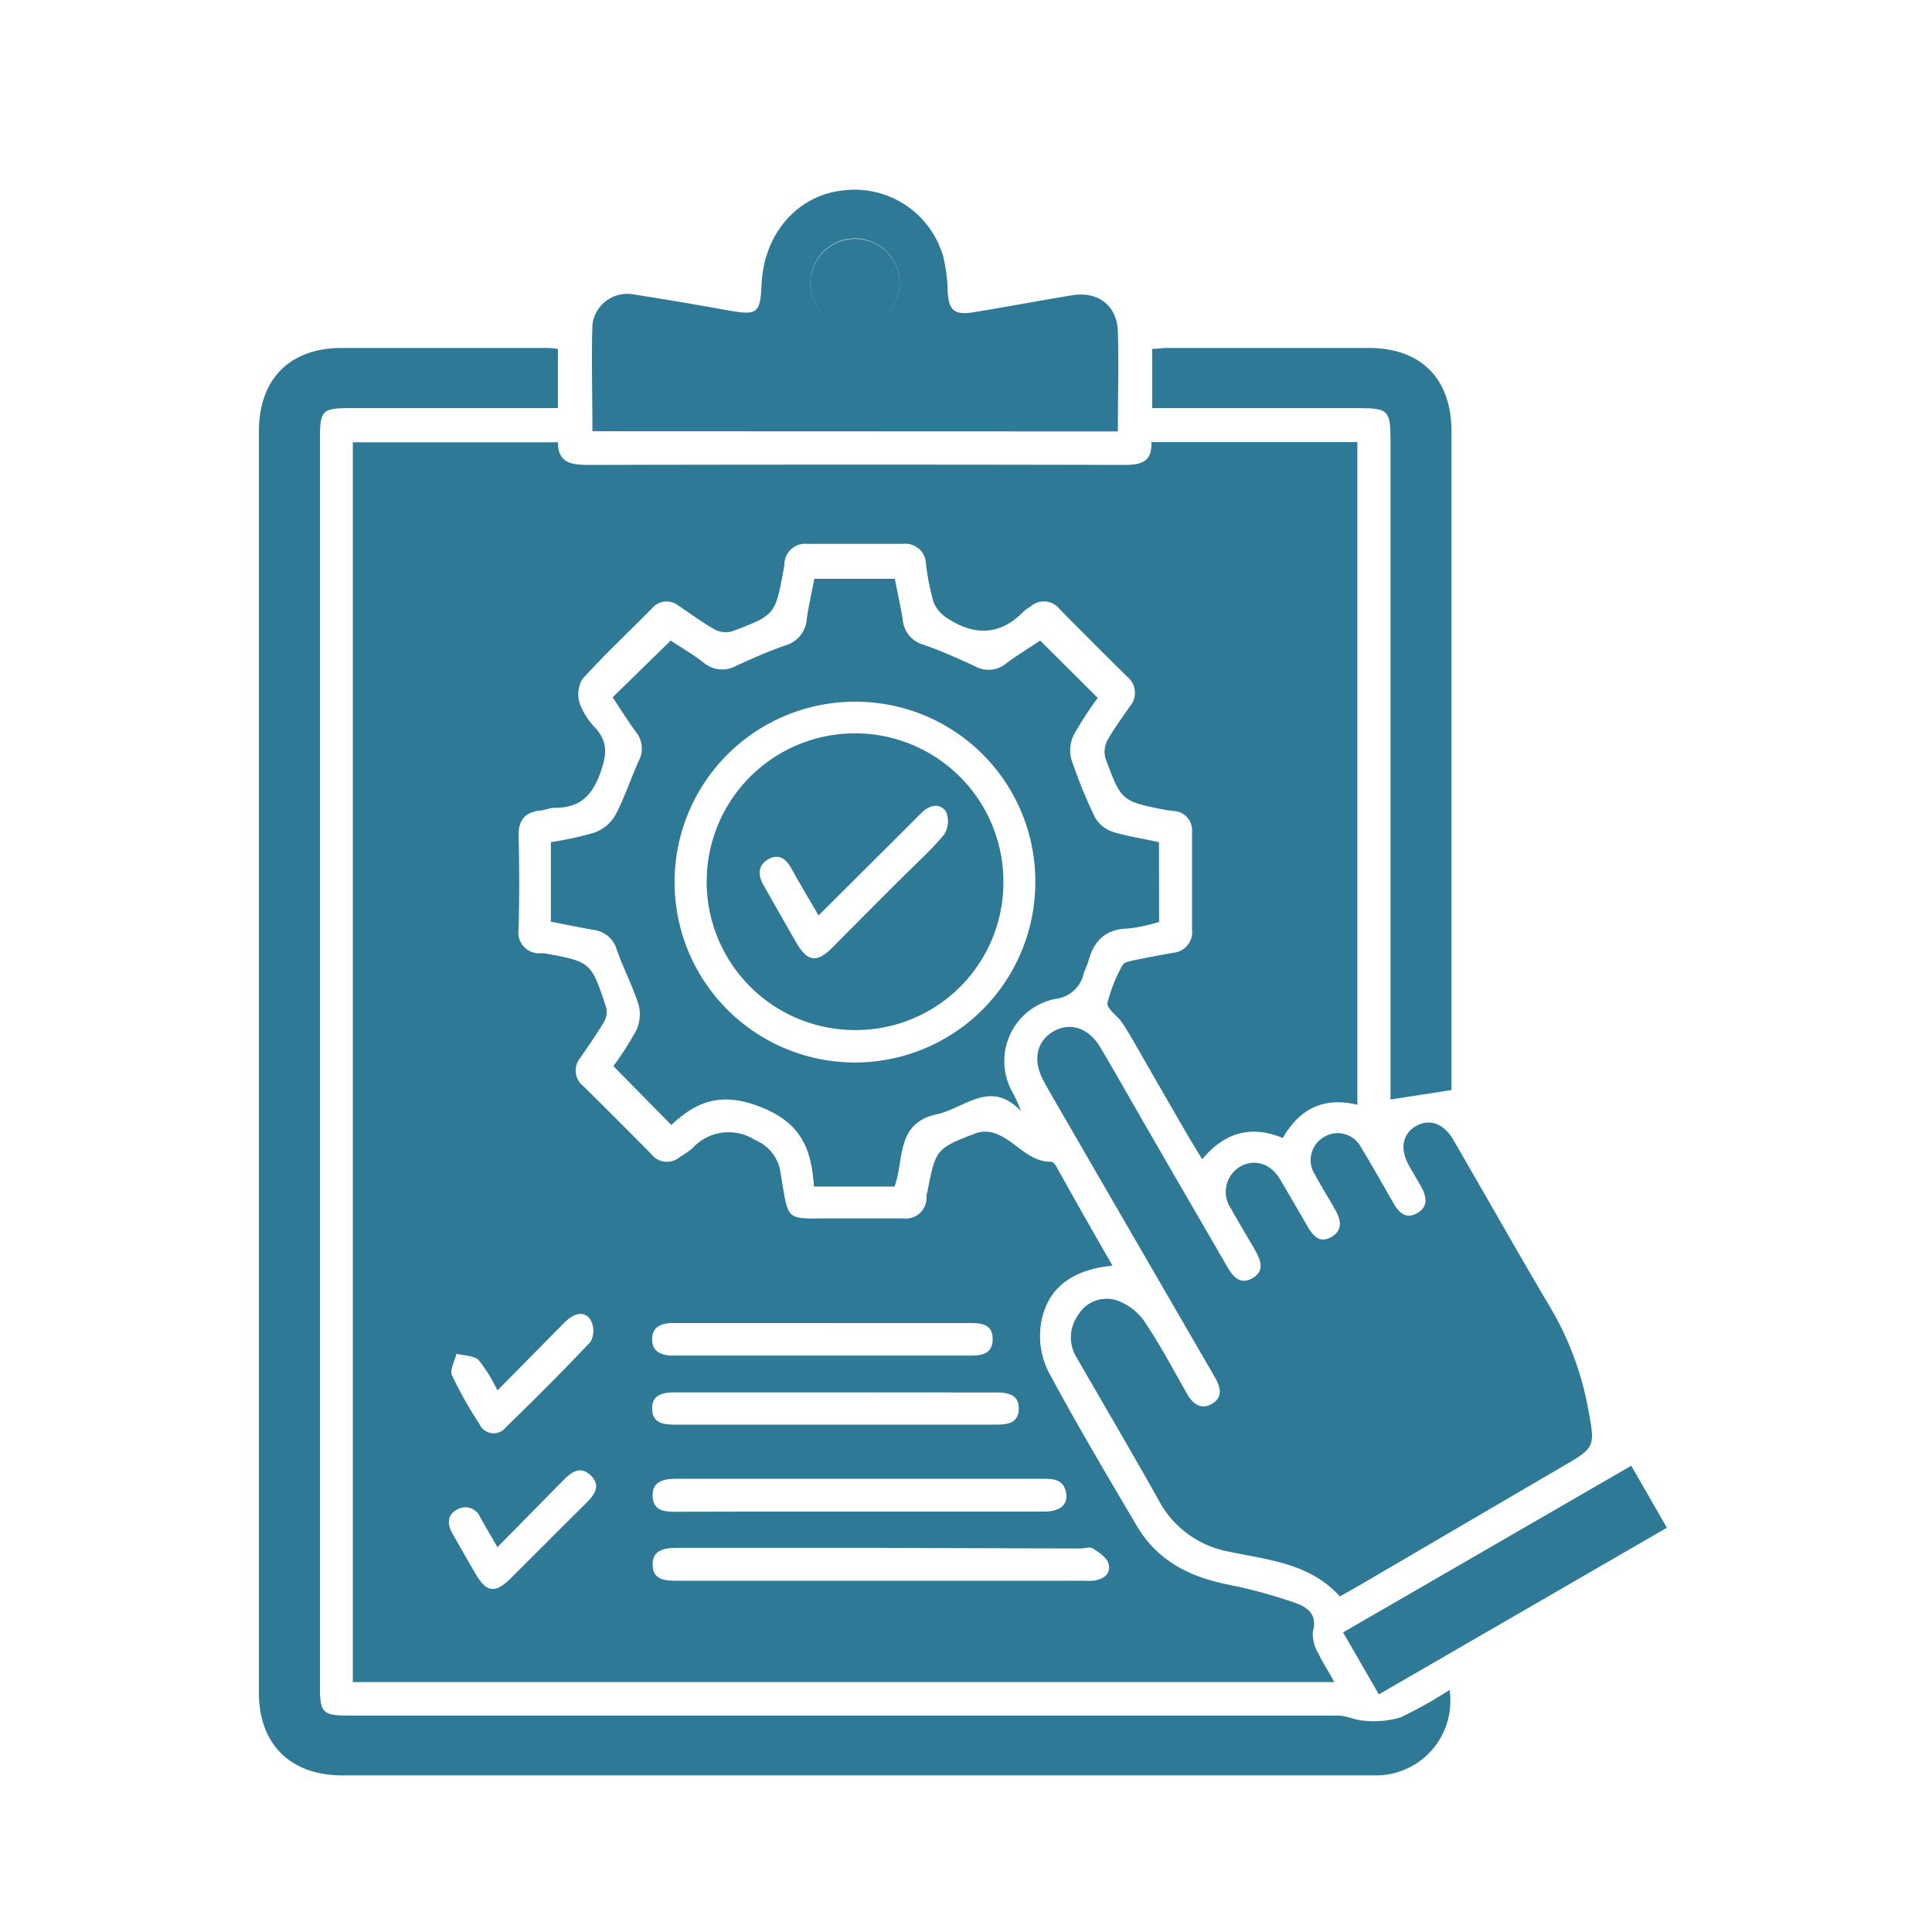 <svg xmlns="http://www.w3.org/2000/svg" id="Capa_1" data-name="Capa 1" viewBox="0 0 187 187"><defs><style>.cls-1{fill:#2e7996;}</style></defs><path class="cls-1" d="M107.68,122.5c-3.72.38-6.34,2-6.93,5.67a7.77,7.77,0,0,0,.71,4.56c2.74,5.11,5.7,10.1,8.65,15.09,2,3.3,5.09,4.82,8.75,5.55a49.84,49.84,0,0,1,6.44,1.75c1.16.4,2.27,1.09,1.77,2.82a3.61,3.61,0,0,0,.54,2.1c.4.9,1,1.74,1.54,2.77h-95v-120H54C54,44.89,55.4,45,57.09,45q25.91-.06,51.8,0c1.57,0,2.65-.31,2.55-2.21h19.94v64.14c-3.2-.77-5.56.33-7.22,3.22-3-1.25-5.58-.61-7.8,2.06-.61-1-1.18-1.94-1.72-2.87q-2.6-4.5-5.18-9c-.3-.5-.6-1-.94-1.48s-1.42-1.28-1.33-1.77a14.52,14.52,0,0,1,1.47-3.68c.14-.28.72-.38,1.12-.47,1.25-.26,2.51-.49,3.76-.72A2,2,0,0,0,115.38,90c0-3.14,0-6.29,0-9.43a1.87,1.87,0,0,0-1.77-2.07c-.26-.05-.53-.05-.79-.1-4.27-.86-4.29-.86-5.82-5a2.37,2.37,0,0,1,.17-1.71c.64-1.16,1.45-2.23,2.2-3.33a2,2,0,0,0-.24-2.84q-3.31-3.25-6.56-6.56a1.94,1.94,0,0,0-2.83-.25,3.8,3.8,0,0,0-.65.46c-2.31,2.4-4.85,2.37-7.47.62a3.27,3.27,0,0,1-1.28-1.57,23.87,23.87,0,0,1-.71-3.58,2,2,0,0,0-2.24-2c-3.09,0-6.19,0-9.28,0a2,2,0,0,0-2.18,1.84c0,.21-.05.42-.08.63-.81,4.39-.8,4.42-5,6a2.3,2.3,0,0,1-1.7-.2c-1.21-.68-2.32-1.52-3.47-2.28a1.84,1.84,0,0,0-2.58.26c-2.25,2.28-4.59,4.47-6.73,6.84a2.89,2.89,0,0,0-.25,2.38,7.06,7.06,0,0,0,1.55,2.4c1.15,1.3,1.06,2.5.49,4.14-.8,2.33-2,3.56-4.5,3.54-.46,0-.93.23-1.4.27-1.5.15-2.1,1-2.06,2.46.07,3,.07,6,0,9a2,2,0,0,0,2,2.35c.15,0,.32,0,.47,0,4.52.82,4.54.82,6,5.23a1.9,1.9,0,0,1-.21,1.41c-.7,1.19-1.51,2.32-2.29,3.47a1.91,1.91,0,0,0,.25,2.71q3.36,3.31,6.67,6.67a1.9,1.9,0,0,0,2.72.22,9.83,9.83,0,0,0,1.18-.81,4.75,4.75,0,0,1,6.11-.82,4,4,0,0,1,2.46,3.24c.84,4.86.31,4.32,5.31,4.34,2.19,0,4.37,0,6.56,0a2,2,0,0,0,2.25-1.93c0-.21,0-.42.08-.63.82-4.17.81-4.21,4.85-5.74a2.92,2.92,0,0,1,2,.19c1.77.75,3,2.66,5.15,2.63.15,0,.34.23.44.39C104,116.05,105.78,119.22,107.68,122.5ZM85.34,149.82c-6.6,0-13.2,0-19.8,0-1.23,0-2.41.2-2.37,1.66S64.36,153,65.53,153H105a5.31,5.31,0,0,0,.8,0c1-.12,1.75-.64,1.5-1.63-.15-.6-.91-1.1-1.51-1.49-.29-.2-.82,0-1.25,0Zm-2.09-3.51H101c1.6,0,2.39-.65,2.19-1.81-.23-1.34-1.27-1.37-2.33-1.37H65.55c-1.23,0-2.43.19-2.38,1.67s1.18,1.53,2.36,1.53C71.43,146.3,77.34,146.31,83.25,146.31ZM81,134.77c-5.21,0-10.42,0-15.64,0-1.18,0-2.26.19-2.24,1.59s1.11,1.53,2.2,1.53H96.48c1.06,0,2.13-.16,2.13-1.56s-1.11-1.55-2.25-1.55Zm-1.41-6.71c-4.84,0-9.69,0-14.53,0-1.14,0-1.95.44-1.94,1.6s.85,1.5,1.87,1.55H93.78c1.11,0,2.28-.06,2.3-1.56s-1.08-1.59-2.23-1.59C89.11,128.07,84.37,128.06,79.63,128.06Zm-31.44,6.52a15.75,15.75,0,0,0-1.81-2.93c-.46-.46-1.43-.43-2.16-.62-.17.7-.66,1.56-.43,2.09a38.51,38.51,0,0,0,2.66,4.72,1.5,1.5,0,0,0,2.56.3c2.78-2.71,5.54-5.44,8.2-8.28a2.23,2.23,0,0,0,0-2.09c-.51-.86-1.45-.7-2.2-.06-.33.27-.62.59-.92.89Zm0,15.17c-.65-1.12-1.16-2-1.65-2.85a1.56,1.56,0,0,0-2.27-.78c-1,.54-.93,1.45-.42,2.35.74,1.29,1.47,2.58,2.22,3.86,1.06,1.83,1.91,1.93,3.44.4,2.41-2.39,4.8-4.81,7.22-7.2.81-.8,1.53-1.68.51-2.7s-1.91-.34-2.72.49Z"></path><path class="cls-1" d="M54,33.77V39.5H33.84c-2.6,0-2.87.25-2.87,2.81v121c0,2.47.28,2.74,2.79,2.74q47.87,0,95.74,0c.86,0,1.71.48,2.58.5a9,9,0,0,0,3.48-.32,40.83,40.83,0,0,0,4.74-2.66,7.2,7.2,0,0,1-7,8.27c-5.33,0-10.66,0-16,0H33.13c-5,0-8.07-3-8.07-8V41.75c0-5,2.91-8,7.86-8.07,6.66,0,13.32,0,20,0C53.26,33.68,53.62,33.73,54,33.77Z"></path><path class="cls-1" d="M129.69,154.52c-2.94-3.25-7-3.53-10.71-4.33a9.65,9.65,0,0,1-6.84-5c-2.57-4.59-5.25-9.13-7.87-13.69a3.7,3.7,0,0,1,.08-4.21,3.2,3.2,0,0,1,3.76-1.42,5.49,5.49,0,0,1,2.64,2c1.51,2.25,2.79,4.65,4.12,7,.57,1,1.36,1.64,2.45,1s.81-1.64.24-2.62q-8-13.8-16-27.63c-.18-.33-.37-.65-.55-1-1.06-1.94-.71-3.79.9-4.76s3.46-.4,4.58,1.5c1.44,2.42,2.82,4.88,4.23,7.32,2.66,4.61,5.33,9.21,8,13.82.58,1,1.25,1.92,2.5,1.22s.79-1.79.23-2.77c-.77-1.33-1.57-2.65-2.32-4a2.84,2.84,0,0,1,.85-4c1.42-.83,3-.37,3.94,1.23s1.76,3,2.65,4.55c.52.88,1.15,1.65,2.29,1s.93-1.65.39-2.61c-.65-1.16-1.36-2.29-2-3.47a2.57,2.57,0,0,1,.91-3.6,2.53,2.53,0,0,1,3.57,1c1.09,1.77,2.09,3.58,3.13,5.38.52.89,1.17,1.63,2.3,1s.91-1.65.38-2.6c-.39-.7-.82-1.38-1.2-2.08-.86-1.57-.58-3,.7-3.75s2.69-.28,3.6,1.28c3.13,5.38,6.18,10.81,9.35,16.16a29.69,29.69,0,0,1,3.7,9.78c.73,3.88.77,3.87-2.62,5.82L131.49,153.5Z"></path><path class="cls-1" d="M112.19,89.23a16,16,0,0,1-3.06.65c-2.17.05-3.26,1.22-3.79,3.16-.11.41-.33.78-.45,1.19a3.16,3.16,0,0,1-2.77,2.46,6.14,6.14,0,0,0-4.14,9,11.74,11.74,0,0,1,.84,1.86c-2.95-3.14-5.44-.28-8.15.3-4,.87-3.12,4.39-4.09,7h-7.8c-.23-3.48-1.12-6.06-5-7.64s-6.33-.66-8.8,1.68l-5.61-5.7a30.68,30.68,0,0,0,2.2-3.43,3.68,3.68,0,0,0,.25-2.48c-.57-1.82-1.48-3.53-2.11-5.33A2.68,2.68,0,0,0,57.43,90c-1.36-.23-2.7-.52-4.11-.79V81.51a31.5,31.5,0,0,0,4.24-.93,3.91,3.91,0,0,0,2-1.68c.89-1.68,1.48-3.52,2.27-5.26a2.55,2.55,0,0,0-.3-2.82c-.81-1.12-1.54-2.29-2.23-3.33L64.92,62c.93.62,2.13,1.31,3.2,2.15a2.76,2.76,0,0,0,3.12.3c1.59-.72,3.2-1.45,4.85-2a2.86,2.86,0,0,0,2-2.56c.18-1.26.47-2.5.73-3.87h7.79c.25,1.28.54,2.61.77,3.95a2.73,2.73,0,0,0,2,2.43c1.7.58,3.35,1.34,5,2.09a2.65,2.65,0,0,0,3-.27c1.1-.82,2.29-1.54,3.3-2.22l5.57,5.55a35.17,35.17,0,0,0-2.32,3.58,3.4,3.4,0,0,0-.24,2.34A46.15,46.15,0,0,0,106,79.14a3.11,3.11,0,0,0,1.73,1.38c1.41.44,2.9.64,4.45,1ZM82.73,67.92a17.46,17.46,0,1,0,17.48,17.37A17.39,17.39,0,0,0,82.73,67.92Z"></path><path class="cls-1" d="M57.34,41.74c0-3.52-.1-6.92,0-10.31a3.4,3.4,0,0,1,4-2.93q4.48.7,9,1.52c3,.54,3.24.36,3.38-2.57.23-4.78,3.4-8.47,7.73-9a8.93,8.93,0,0,1,9.84,6.36,16.08,16.08,0,0,1,.44,3.47c.11,1.74.64,2.24,2.46,1.95,3.2-.52,6.38-1.12,9.58-1.65,2.53-.41,4.35,1,4.43,3.52.09,3.18,0,6.37,0,9.66Zm29.74-14.3a4.32,4.32,0,0,0-8.64-.08,4.32,4.32,0,0,0,8.64.08Z"></path><path class="cls-1" d="M140.46,105.51l-5.87.91v-1.65q0-31.08,0-62.17c0-2.86-.23-3.1-3.07-3.1h-20V33.77c.49,0,.91-.09,1.32-.09,6.55,0,13.1,0,19.65,0,5.08,0,8,3,8,8.07v63.76Z"></path><path class="cls-1" d="M157.89,141.87l3.45,6L133.46,164,130,158Z"></path><path class="cls-1" d="M87.08,27.44a4.32,4.32,0,1,1-4.2-4.32A4.29,4.29,0,0,1,87.08,27.44Z"></path><path class="cls-1" d="M82.74,99.7A14.36,14.36,0,1,1,97.12,85.31,14.29,14.29,0,0,1,82.74,99.7ZM79.23,88.61c-.93-1.6-1.77-3-2.57-4.44-.52-1-1.24-1.6-2.3-1s-1,1.62-.4,2.61c1.08,1.89,2.14,3.79,3.24,5.67,1,1.62,1.89,1.72,3.28.35C82.75,89.51,85,87.25,87.26,85c1.39-1.39,2.87-2.71,4.12-4.22a2.39,2.39,0,0,0,.19-2.21c-.58-.88-1.57-.67-2.34.07-.34.33-.68.67-1,1Z"></path></svg>
